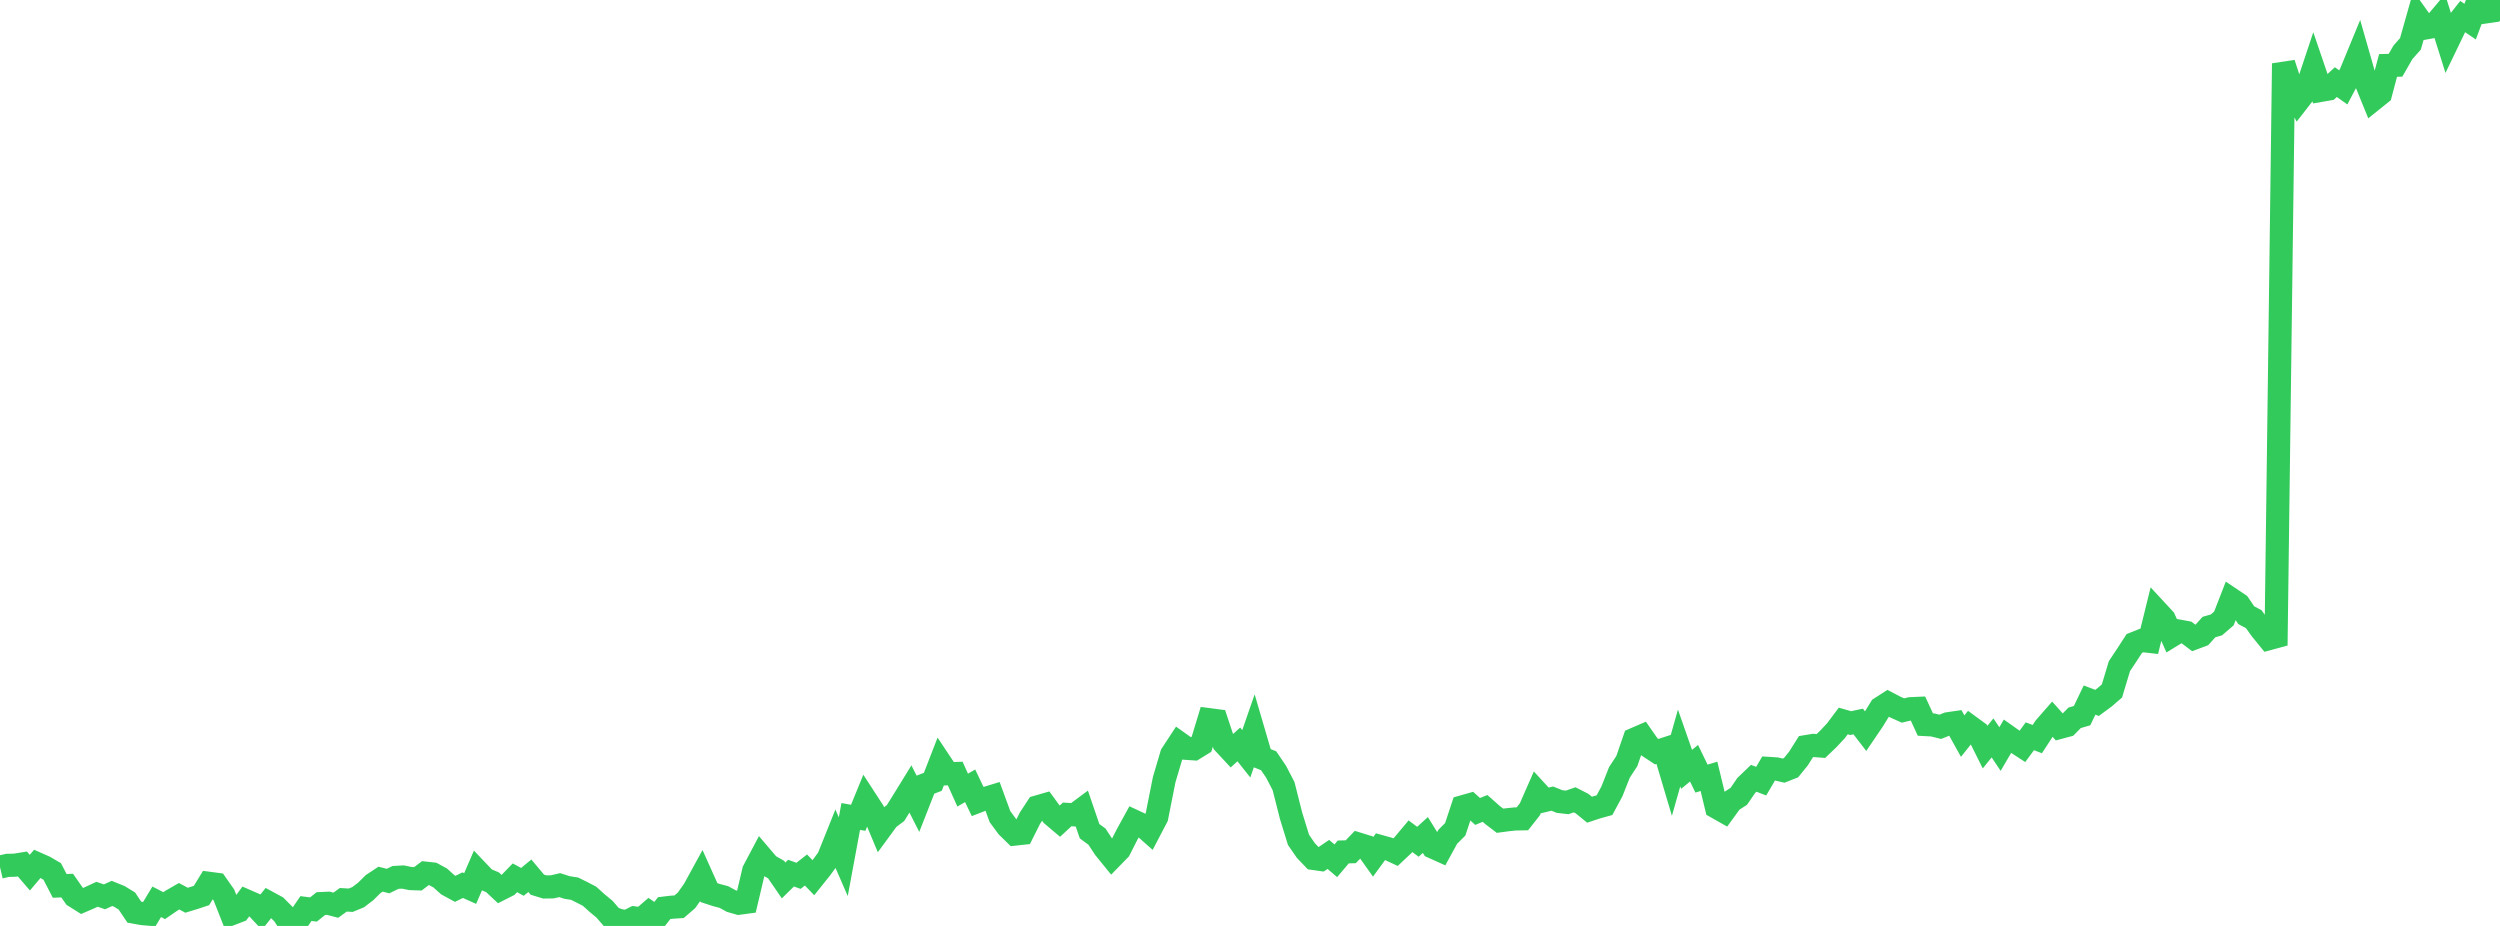 <?xml version="1.0" standalone="no"?>
<!DOCTYPE svg PUBLIC "-//W3C//DTD SVG 1.1//EN" "http://www.w3.org/Graphics/SVG/1.1/DTD/svg11.dtd">

<svg width="135" height="50" viewBox="0 0 135 50" preserveAspectRatio="none" 
  xmlns="http://www.w3.org/2000/svg"
  xmlns:xlink="http://www.w3.org/1999/xlink">


<polyline points="0.0, 46.824 0.403, 46.73 0.806, 46.72 1.209, 46.655 1.612, 47.123 2.015, 46.646 2.418, 46.825 2.821, 47.061 3.224, 47.838 3.627, 47.821 4.03, 48.399 4.433, 48.652 4.836, 48.479 5.239, 48.291 5.642, 48.429 6.045, 48.245 6.448, 48.407 6.851, 48.656 7.254, 49.256 7.657, 49.33 8.06, 49.365 8.463, 48.697 8.866, 48.905 9.269, 48.629 9.672, 48.397 10.075, 48.613 10.478, 48.49 10.881, 48.357 11.284, 47.699 11.687, 47.752 12.09, 48.327 12.493, 49.346 12.896, 49.192 13.299, 48.647 13.701, 48.823 14.104, 49.253 14.507, 48.747 14.91, 48.965 15.313, 49.371 15.716, 50.0 16.119, 49.65 16.522, 49.061 16.925, 49.114 17.328, 48.794 17.731, 48.776 18.134, 48.881 18.537, 48.589 18.94, 48.612 19.343, 48.446 19.746, 48.139 20.149, 47.74 20.552, 47.475 20.955, 47.577 21.358, 47.381 21.761, 47.359 22.164, 47.442 22.567, 47.456 22.97, 47.15 23.373, 47.194 23.776, 47.414 24.179, 47.778 24.582, 47.998 24.985, 47.799 25.388, 47.98 25.791, 47.048 26.194, 47.472 26.597, 47.644 27.0, 48.02 27.403, 47.816 27.806, 47.401 28.209, 47.622 28.612, 47.29 29.015, 47.771 29.418, 47.895 29.821, 47.89 30.224, 47.797 30.627, 47.926 31.03, 47.989 31.433, 48.189 31.836, 48.398 32.239, 48.762 32.642, 49.095 33.045, 49.56 33.448, 49.709 33.851, 49.77 34.254, 49.567 34.657, 49.623 35.06, 49.275 35.463, 49.554 35.866, 49.038 36.269, 48.99 36.672, 48.963 37.075, 48.614 37.478, 48.041 37.881, 47.304 38.284, 48.202 38.687, 48.333 39.09, 48.44 39.493, 48.659 39.896, 48.775 40.299, 48.72 40.701, 47.018 41.104, 46.256 41.507, 46.729 41.91, 46.957 42.313, 47.544 42.716, 47.149 43.119, 47.295 43.522, 46.98 43.925, 47.397 44.328, 46.893 44.731, 46.34 45.134, 45.335 45.537, 46.263 45.94, 44.089 46.343, 44.161 46.746, 43.176 47.149, 43.796 47.552, 44.759 47.955, 44.209 48.358, 43.906 48.761, 43.26 49.164, 42.606 49.567, 43.399 49.97, 42.372 50.373, 42.218 50.776, 41.179 51.179, 41.784 51.582, 41.771 51.985, 42.666 52.388, 42.433 52.791, 43.278 53.194, 43.122 53.597, 42.999 54.0, 44.101 54.403, 44.647 54.806, 45.04 55.209, 44.996 55.612, 44.191 56.015, 43.575 56.418, 43.459 56.821, 44.01 57.224, 44.352 57.627, 43.978 58.03, 44.003 58.433, 43.704 58.836, 44.884 59.239, 45.181 59.642, 45.795 60.045, 46.292 60.448, 45.879 60.851, 45.086 61.254, 44.352 61.657, 44.539 62.06, 44.896 62.463, 44.125 62.866, 42.1 63.269, 40.738 63.672, 40.123 64.075, 40.41 64.478, 40.437 64.881, 40.188 65.284, 38.862 65.687, 38.915 66.09, 40.13 66.493, 40.564 66.896, 40.198 67.299, 40.705 67.701, 39.546 68.104, 40.921 68.507, 41.081 68.91, 41.676 69.313, 42.452 69.716, 44.044 70.119, 45.352 70.522, 45.935 70.925, 46.355 71.328, 46.412 71.731, 46.139 72.134, 46.482 72.537, 46.006 72.94, 45.994 73.343, 45.577 73.746, 45.702 74.149, 46.269 74.552, 45.717 74.955, 45.829 75.358, 46.016 75.761, 45.637 76.164, 45.156 76.567, 45.456 76.97, 45.09 77.373, 45.741 77.776, 45.922 78.179, 45.186 78.582, 44.783 78.985, 43.567 79.388, 43.453 79.791, 43.818 80.194, 43.655 80.597, 44.012 81.0, 44.32 81.403, 44.267 81.806, 44.224 82.209, 44.216 82.612, 43.704 83.015, 42.785 83.418, 43.223 83.821, 43.125 84.224, 43.284 84.627, 43.33 85.03, 43.19 85.433, 43.396 85.836, 43.724 86.239, 43.591 86.642, 43.48 87.045, 42.732 87.448, 41.711 87.851, 41.094 88.254, 39.921 88.657, 39.747 89.06, 40.325 89.463, 40.59 89.866, 40.458 90.269, 41.814 90.672, 40.392 91.075, 41.546 91.478, 41.214 91.881, 42.045 92.284, 41.921 92.687, 43.589 93.09, 43.817 93.493, 43.262 93.896, 43.001 94.299, 42.413 94.701, 42.028 95.104, 42.182 95.507, 41.495 95.91, 41.52 96.313, 41.614 96.716, 41.456 97.119, 40.958 97.522, 40.319 97.925, 40.253 98.328, 40.285 98.731, 39.899 99.134, 39.468 99.537, 38.933 99.94, 39.048 100.343, 38.961 100.746, 39.485 101.149, 38.891 101.552, 38.234 101.955, 37.976 102.358, 38.187 102.761, 38.367 103.164, 38.271 103.567, 38.253 103.97, 39.126 104.373, 39.148 104.776, 39.248 105.179, 39.085 105.582, 39.026 105.985, 39.75 106.388, 39.243 106.791, 39.538 107.194, 40.345 107.597, 39.846 108.0, 40.449 108.403, 39.759 108.806, 40.044 109.209, 40.306 109.612, 39.759 110.015, 39.912 110.418, 39.291 110.821, 38.829 111.224, 39.28 111.627, 39.171 112.03, 38.762 112.433, 38.644 112.836, 37.803 113.239, 37.957 113.642, 37.66 114.045, 37.313 114.448, 35.974 114.851, 35.367 115.254, 34.746 115.657, 34.586 116.06, 34.632 116.463, 32.993 116.866, 33.428 117.269, 34.328 117.672, 34.082 118.075, 34.156 118.478, 34.46 118.881, 34.308 119.284, 33.86 119.687, 33.745 120.09, 33.397 120.493, 32.361 120.896, 32.631 121.299, 33.222 121.701, 33.434 122.104, 33.993 122.507, 34.488 122.91, 34.379 123.313, 3.427 123.716, 4.664 124.119, 5.423 124.522, 4.905 124.925, 3.696 125.328, 4.878 125.731, 4.808 126.134, 4.434 126.537, 4.719 126.94, 3.956 127.343, 2.978 127.746, 4.388 128.149, 5.377 128.552, 5.053 128.955, 3.534 129.358, 3.524 129.761, 2.822 130.164, 2.368 130.567, 0.944 130.97, 1.51 131.373, 1.438 131.776, 0.96 132.179, 2.244 132.582, 1.409 132.985, 0.895 133.388, 1.168 133.791, 0.092 134.194, 0.648 134.597, 0.59 135.0, 0.0" fill="none" stroke="#32ca5b" stroke-width="1.25"/>

</svg>